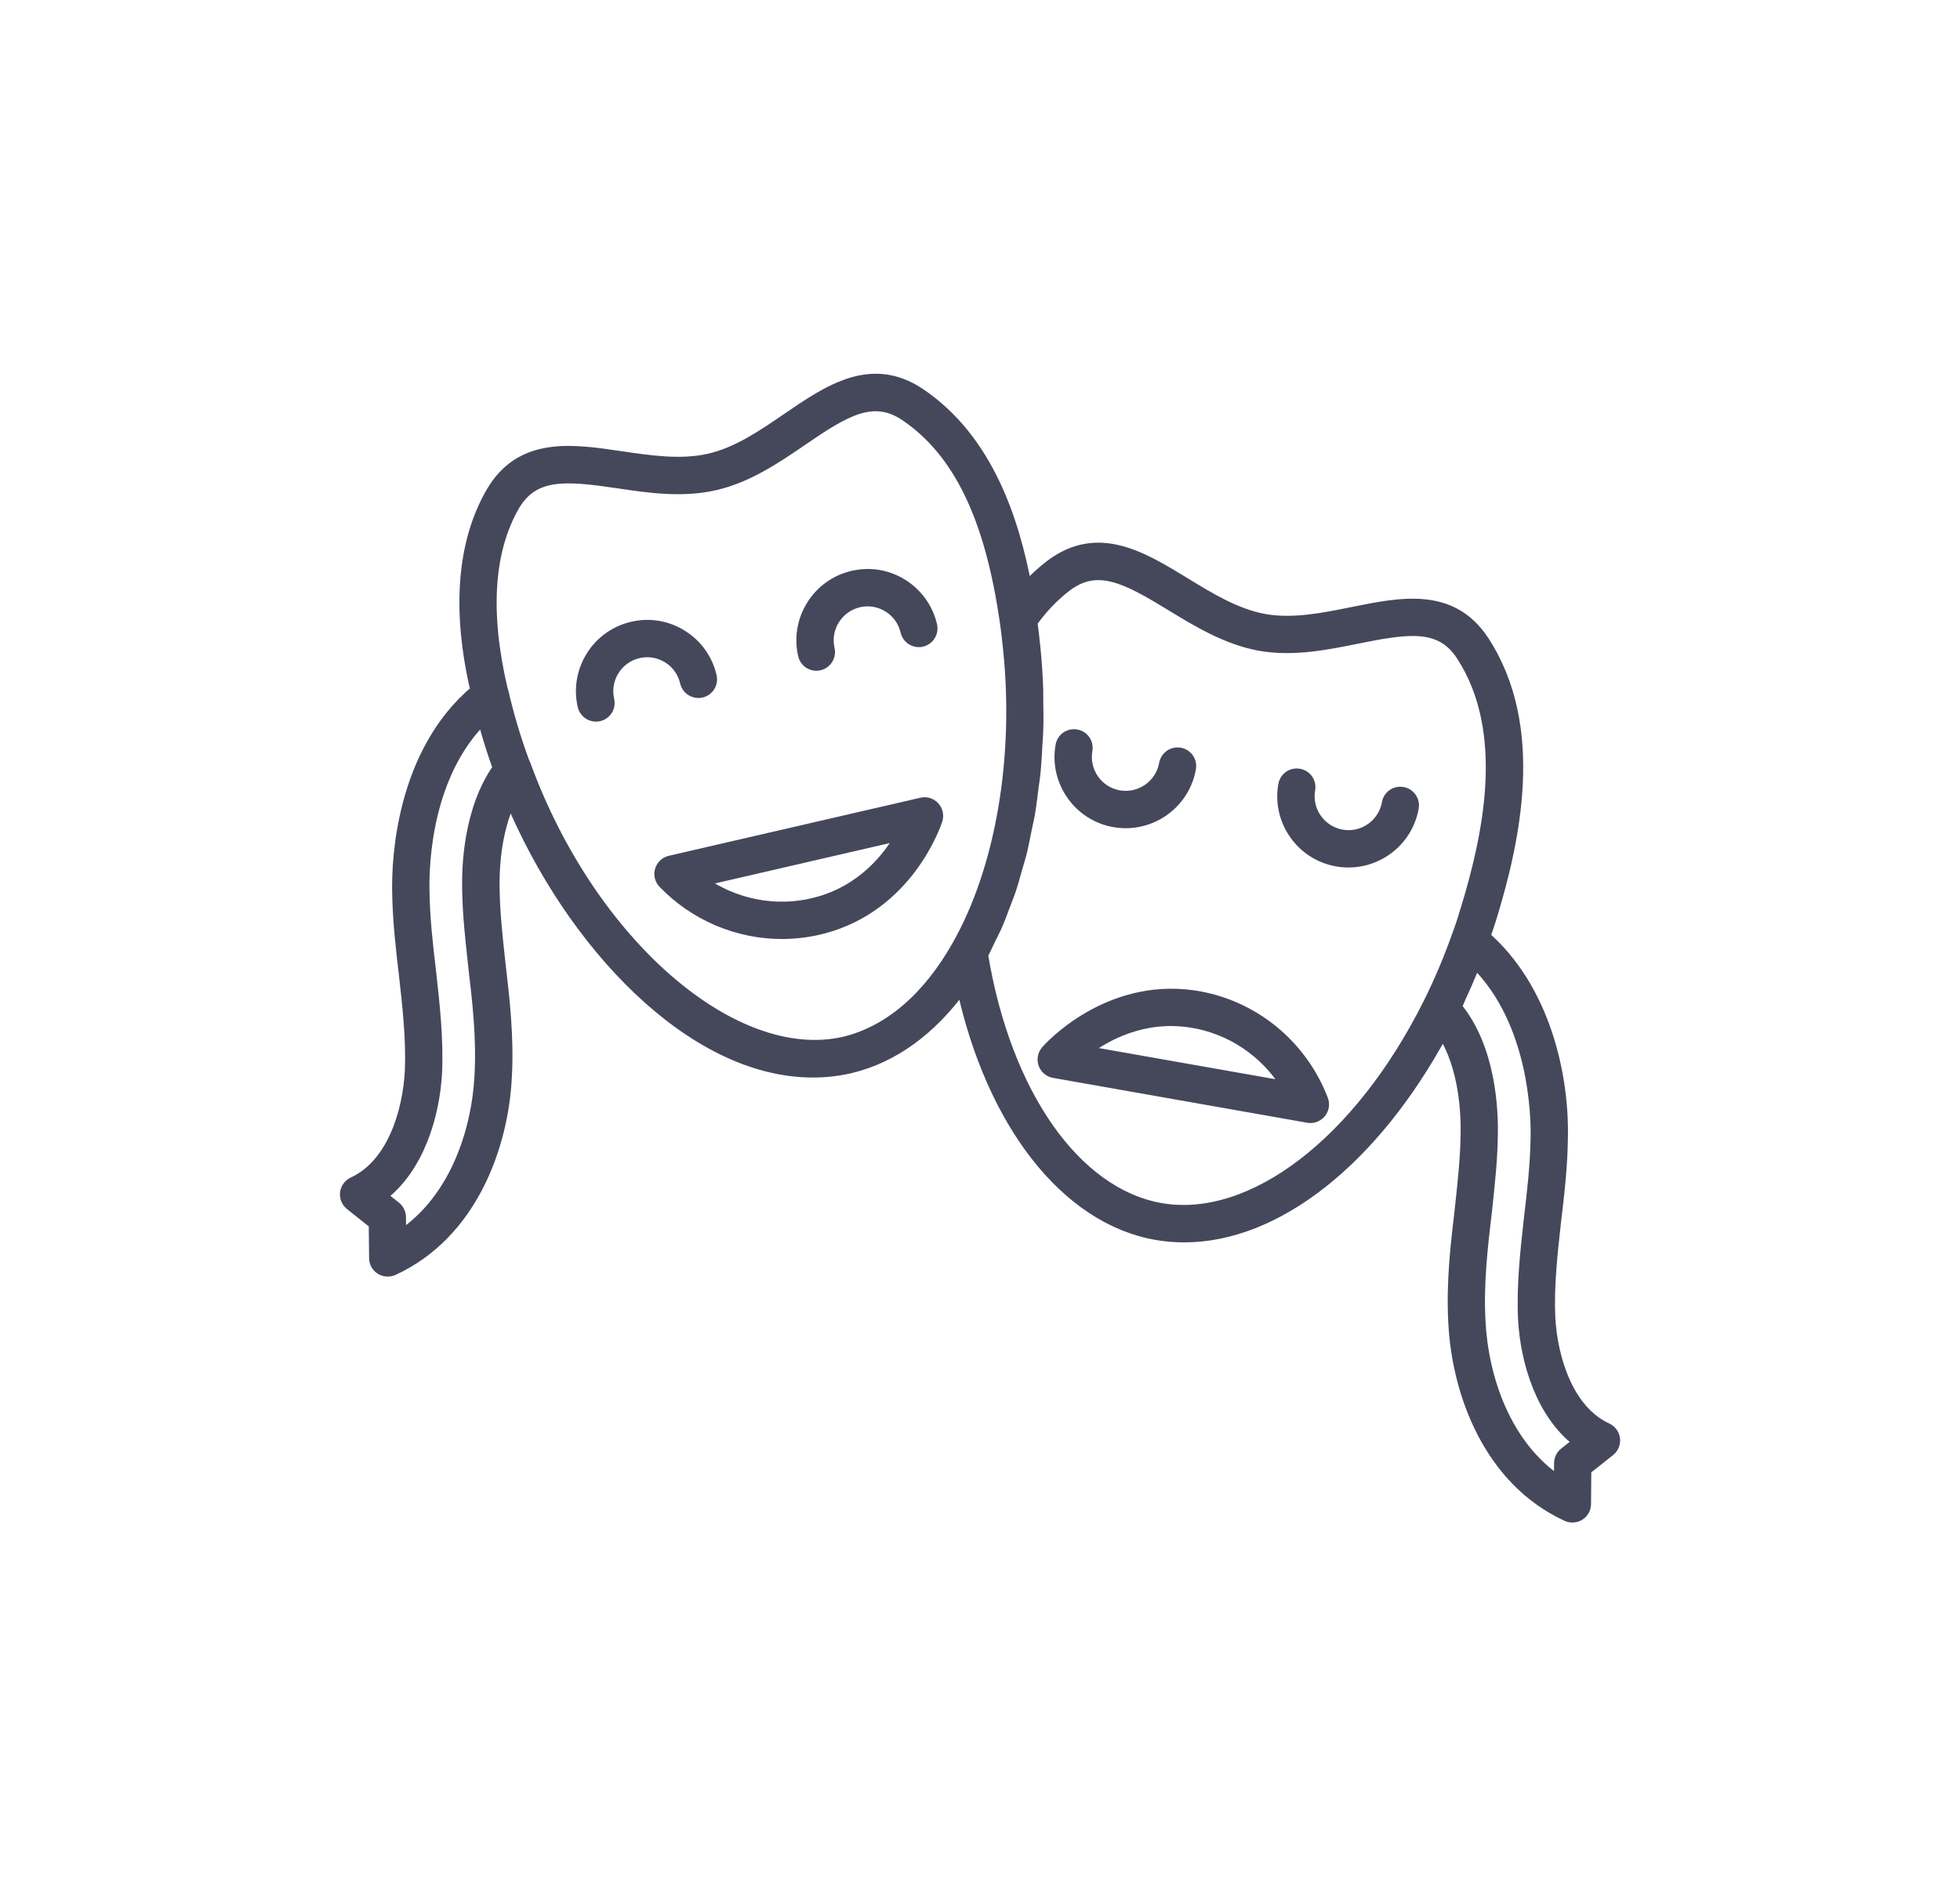 <?xml version="1.0" encoding="utf-8"?>
<!-- Generator: Adobe Illustrator 16.0.0, SVG Export Plug-In . SVG Version: 6.00 Build 0)  -->
<!DOCTYPE svg PUBLIC "-//W3C//DTD SVG 1.1//EN" "http://www.w3.org/Graphics/SVG/1.1/DTD/svg11.dtd">
<svg version="1.1" id="Calque_1" xmlns="http://www.w3.org/2000/svg" xmlns:xlink="http://www.w3.org/1999/xlink" x="0px" y="0px"
	 width="62px" height="60px" viewBox="0 0 62 60" enable-background="new 0 0 62 60" xml:space="preserve">
<g>
	<path fill="#45485B" stroke="#45485B" stroke-width="0.35" stroke-miterlimit="10" d="M50.833,45.2
		c-1.225-0.564-1.738-2.19-1.81-3.521c-0.045-0.99,0.072-2.039,0.185-3.049c0.096-0.803,0.205-1.714,0.214-2.634
		c0.043-2.048-0.596-4.742-2.455-6.362c0.065-0.186,0.132-0.371,0.188-0.557c0.757-2.464,1.557-6.054-0.216-8.783
		c-1.006-1.549-2.604-1.23-4.153-0.915c-0.928,0.187-1.887,0.382-2.785,0.222c-0.896-0.161-1.727-0.667-2.526-1.158
		c-1.352-0.824-2.748-1.683-4.241-0.559c-0.275,0.209-0.531,0.447-0.768,0.706c-0.392-2.11-1.214-4.677-3.361-6.132
		c-1.539-1.035-2.89-0.113-4.195,0.78c-0.777,0.533-1.582,1.084-2.473,1.288s-1.852,0.063-2.783-0.074
		c-1.563-0.233-3.182-0.473-4.114,1.138c-0.918,1.6-1.074,3.736-0.484,6.257c-2.356,1.974-2.496,5.352-2.476,6.362
		c0.012,0.939,0.125,1.881,0.214,2.636c0.113,1.009,0.23,2.053,0.187,3.046c-0.072,1.335-0.585,2.962-1.81,3.525
		c-0.133,0.061-0.222,0.186-0.24,0.328c-0.017,0.145,0.043,0.285,0.155,0.376l0.753,0.598l0.011,1.087
		c0.001,0.143,0.073,0.272,0.192,0.349c0.067,0.043,0.146,0.063,0.224,0.063c0.058,0,0.117-0.013,0.173-0.037
		c2.478-1.138,3.474-3.91,3.578-6.121c0.07-1.251-0.073-2.479-0.201-3.563l-0.011-0.107c-0.085-0.776-0.165-1.513-0.175-2.24
		c-0.016-0.565,0.024-1.818,0.522-2.856c1.915,4.568,5.73,8.626,9.559,8.626c0.391,0,0.784-0.042,1.174-0.131
		c1.361-0.321,2.57-1.204,3.548-2.56c0.935,4.299,3.278,7.329,6.142,7.831c0.293,0.051,0.589,0.076,0.888,0.076
		c2.92,0,6.003-2.439,8.172-6.463c0.707,1.089,0.759,2.6,0.742,3.267c-0.011,0.72-0.091,1.455-0.175,2.231l-0.011,0.108
		c-0.129,1.082-0.272,2.307-0.203,3.561c0.106,2.215,1.103,4.986,3.58,6.124C49.621,47.987,49.681,48,49.738,48
		c0.078,0,0.154-0.021,0.224-0.064c0.119-0.076,0.191-0.207,0.192-0.348l0.009-1.087l0.754-0.597
		c0.113-0.091,0.171-0.232,0.154-0.376C51.054,45.386,50.965,45.261,50.833,45.2z M14.795,28.166
		c0.012,0.762,0.094,1.515,0.181,2.313l0.012,0.107c0,0.001,0,0.003,0,0.004c0.124,1.051,0.263,2.241,0.197,3.426
		c-0.086,1.78-0.797,3.956-2.512,5.085l-0.006-0.59c-0.001-0.125-0.06-0.245-0.158-0.323l-0.439-0.348
		c1.164-0.877,1.666-2.53,1.739-3.909c0.047-1.063-0.073-2.139-0.189-3.183c-0.112-0.938-0.197-1.721-0.209-2.554
		c-0.019-0.873,0.074-3.681,1.856-5.449c0.017,0.06,0.041,0.118,0.058,0.178c0.123,0.441,0.26,0.881,0.416,1.315
		c0.009,0.021,0.013,0.041,0.021,0.063C14.835,25.607,14.775,27.424,14.795,28.166z M26.694,32.978
		c-3.491,0.789-8.012-3.129-10.071-8.753c-0.006-0.015-0.05-0.119-0.057-0.133c-0.271-0.74-0.488-1.473-0.65-2.178
		c-0.006-0.029-0.015-0.056-0.026-0.081c-0.575-2.44-0.45-4.399,0.369-5.827c0.618-1.064,1.647-0.97,3.271-0.732
		c0.962,0.145,2.052,0.306,3.092,0.063c1.045-0.239,1.953-0.862,2.757-1.412c1.355-0.928,2.238-1.463,3.26-0.777
		c1.678,1.137,2.683,3.203,3.158,6.501c0.045,0.295,0.078,0.6,0.109,0.902c0.356,3.462-0.251,6.967-1.623,9.377v0.001
		C29.343,31.59,28.102,32.645,26.694,32.978z M36.716,38.239c-2.701-0.474-4.906-3.618-5.636-8.03
		c0.088-0.16,0.164-0.338,0.247-0.508c0.069-0.145,0.144-0.282,0.21-0.432c0.09-0.207,0.169-0.426,0.25-0.643
		c0.057-0.151,0.119-0.296,0.17-0.451c0.078-0.231,0.144-0.474,0.21-0.713c0.044-0.153,0.094-0.303,0.133-0.46
		c0.063-0.255,0.113-0.518,0.165-0.78c0.031-0.151,0.068-0.3,0.096-0.454c0.047-0.28,0.082-0.567,0.117-0.853
		c0.019-0.145,0.043-0.287,0.058-0.433c0.031-0.312,0.048-0.627,0.065-0.942c0.007-0.127,0.021-0.252,0.023-0.378
		c0.014-0.35,0.008-0.702,0.001-1.054c-0.001-0.098,0.003-0.194,0-0.292c-0.016-0.45-0.045-0.901-0.092-1.353
		c-0.028-0.262-0.056-0.521-0.091-0.775c0.313-0.444,0.681-0.829,1.093-1.144c0.982-0.741,1.896-0.253,3.304,0.607
		c0.827,0.505,1.766,1.078,2.815,1.267c1.057,0.187,2.139-0.033,3.094-0.228c1.609-0.325,2.628-0.472,3.292,0.553
		c1.584,2.439,0.826,5.786,0.118,8.091c-0.001,0.001-0.001,0.002-0.003,0.004c-0.074,0.258-0.16,0.514-0.259,0.778
		c-0.257,0.73-0.56,1.444-0.9,2.125C43.008,36.134,39.606,38.742,36.716,38.239z M49.492,45.972
		c-0.099,0.078-0.157,0.197-0.157,0.323l-0.006,0.589c-1.715-1.128-2.428-3.305-2.514-5.088c-0.065-1.185,0.074-2.373,0.199-3.425
		l0.012-0.11c0.087-0.798,0.167-1.552,0.179-2.307c0.021-0.818-0.055-2.783-1.14-4.095c0.044-0.089,0.078-0.185,0.119-0.275
		c0.137-0.293,0.266-0.588,0.387-0.889c0.031-0.077,0.069-0.15,0.099-0.228c1.893,1.87,1.934,4.889,1.922,5.513
		c-0.012,0.882-0.116,1.77-0.21,2.554c-0.116,1.046-0.237,2.126-0.188,3.187c0.072,1.375,0.574,3.027,1.738,3.903L49.492,45.972z"/>
	<path fill="#45485B" stroke="#45485B" stroke-width="0.35" stroke-miterlimit="10" d="M44.367,25.074
		c-0.23-0.039-0.441,0.111-0.48,0.336c-0.058,0.328-0.241,0.615-0.514,0.806c-0.273,0.191-0.606,0.265-0.931,0.207
		c-0.678-0.12-1.133-0.769-1.013-1.445c0.04-0.227-0.11-0.442-0.337-0.481c-0.229-0.042-0.441,0.111-0.482,0.336
		c-0.097,0.547,0.026,1.1,0.345,1.555s0.795,0.759,1.342,0.854c0.122,0.022,0.242,0.031,0.361,0.031c0.989,0,1.869-0.71,2.046-1.717
		C44.745,25.329,44.593,25.114,44.367,25.074z"/>
	<path fill="#45485B" stroke="#45485B" stroke-width="0.35" stroke-miterlimit="10" d="M35.249,25.999
		c0.122,0.021,0.243,0.031,0.361,0.031c0.99,0,1.869-0.71,2.047-1.718c0.041-0.227-0.109-0.441-0.336-0.482
		c-0.231-0.036-0.441,0.112-0.481,0.337c-0.12,0.677-0.772,1.131-1.446,1.013c-0.327-0.058-0.613-0.241-0.805-0.513
		c-0.191-0.273-0.264-0.605-0.207-0.932c0.04-0.227-0.11-0.441-0.336-0.481c-0.229-0.04-0.443,0.111-0.482,0.336
		c-0.097,0.548,0.026,1.1,0.345,1.554C34.227,25.599,34.703,25.902,35.249,25.999z"/>
	<path fill="#45485B" stroke="#45485B" stroke-width="0.35" stroke-miterlimit="10" d="M37.773,31.512
		c-2.76-0.405-4.599,1.65-4.675,1.739C33,33.363,32.97,33.521,33.02,33.662c0.05,0.142,0.172,0.245,0.319,0.271l8.04,1.419
		c0.024,0.005,0.049,0.007,0.073,0.007c0.123,0,0.241-0.056,0.32-0.152c0.095-0.115,0.121-0.272,0.066-0.413
		C41.167,33.043,39.609,31.786,37.773,31.512z M34.315,33.261c0.659-0.504,1.836-1.149,3.335-0.925
		c1.282,0.19,2.405,0.956,3.069,2.055L34.315,33.261z"/>
	<path fill="#45485B" stroke="#45485B" stroke-width="0.35" stroke-miterlimit="10" d="M21.686,21.587
		c0.053,0.226,0.279,0.363,0.499,0.313c0.225-0.052,0.363-0.274,0.312-0.499c-0.125-0.541-0.453-1.001-0.924-1.295
		s-1.026-0.39-1.569-0.262c-1.116,0.257-1.815,1.375-1.558,2.491c0.045,0.193,0.216,0.323,0.405,0.323
		c0.031,0,0.063-0.004,0.094-0.01c0.225-0.053,0.364-0.276,0.312-0.499c-0.154-0.671,0.265-1.342,0.935-1.496
		c0.324-0.076,0.657-0.019,0.942,0.157C21.414,20.986,21.611,21.262,21.686,21.587z"/>
	<path fill="#45485B" stroke="#45485B" stroke-width="0.35" stroke-miterlimit="10" d="M25.822,21.049
		c0.031,0,0.063-0.004,0.095-0.012c0.223-0.051,0.362-0.274,0.311-0.498c-0.153-0.671,0.266-1.341,0.936-1.496
		c0.668-0.155,1.341,0.264,1.496,0.936c0.051,0.223,0.276,0.364,0.499,0.311c0.223-0.052,0.362-0.274,0.311-0.5
		c-0.259-1.114-1.373-1.819-2.494-1.557c-1.116,0.259-1.814,1.377-1.557,2.493C25.462,20.918,25.633,21.049,25.822,21.049z"/>
	<path fill="#45485B" stroke="#45485B" stroke-width="0.35" stroke-miterlimit="10" d="M29.55,25.534
		c-0.103-0.109-0.253-0.16-0.399-0.122l-7.954,1.836c-0.146,0.034-0.263,0.143-0.306,0.287c-0.043,0.144-0.005,0.299,0.101,0.406
		c0.995,1.032,2.355,1.595,3.745,1.595c0.426,0,0.857-0.054,1.279-0.163c2.717-0.702,3.588-3.318,3.623-3.428
		C29.686,25.801,29.652,25.646,29.55,25.534z M25.808,28.568c-1.255,0.327-2.588,0.061-3.631-0.693l6.34-1.465
		C28.108,27.133,27.282,28.188,25.808,28.568z"/>
</g>
</svg>
